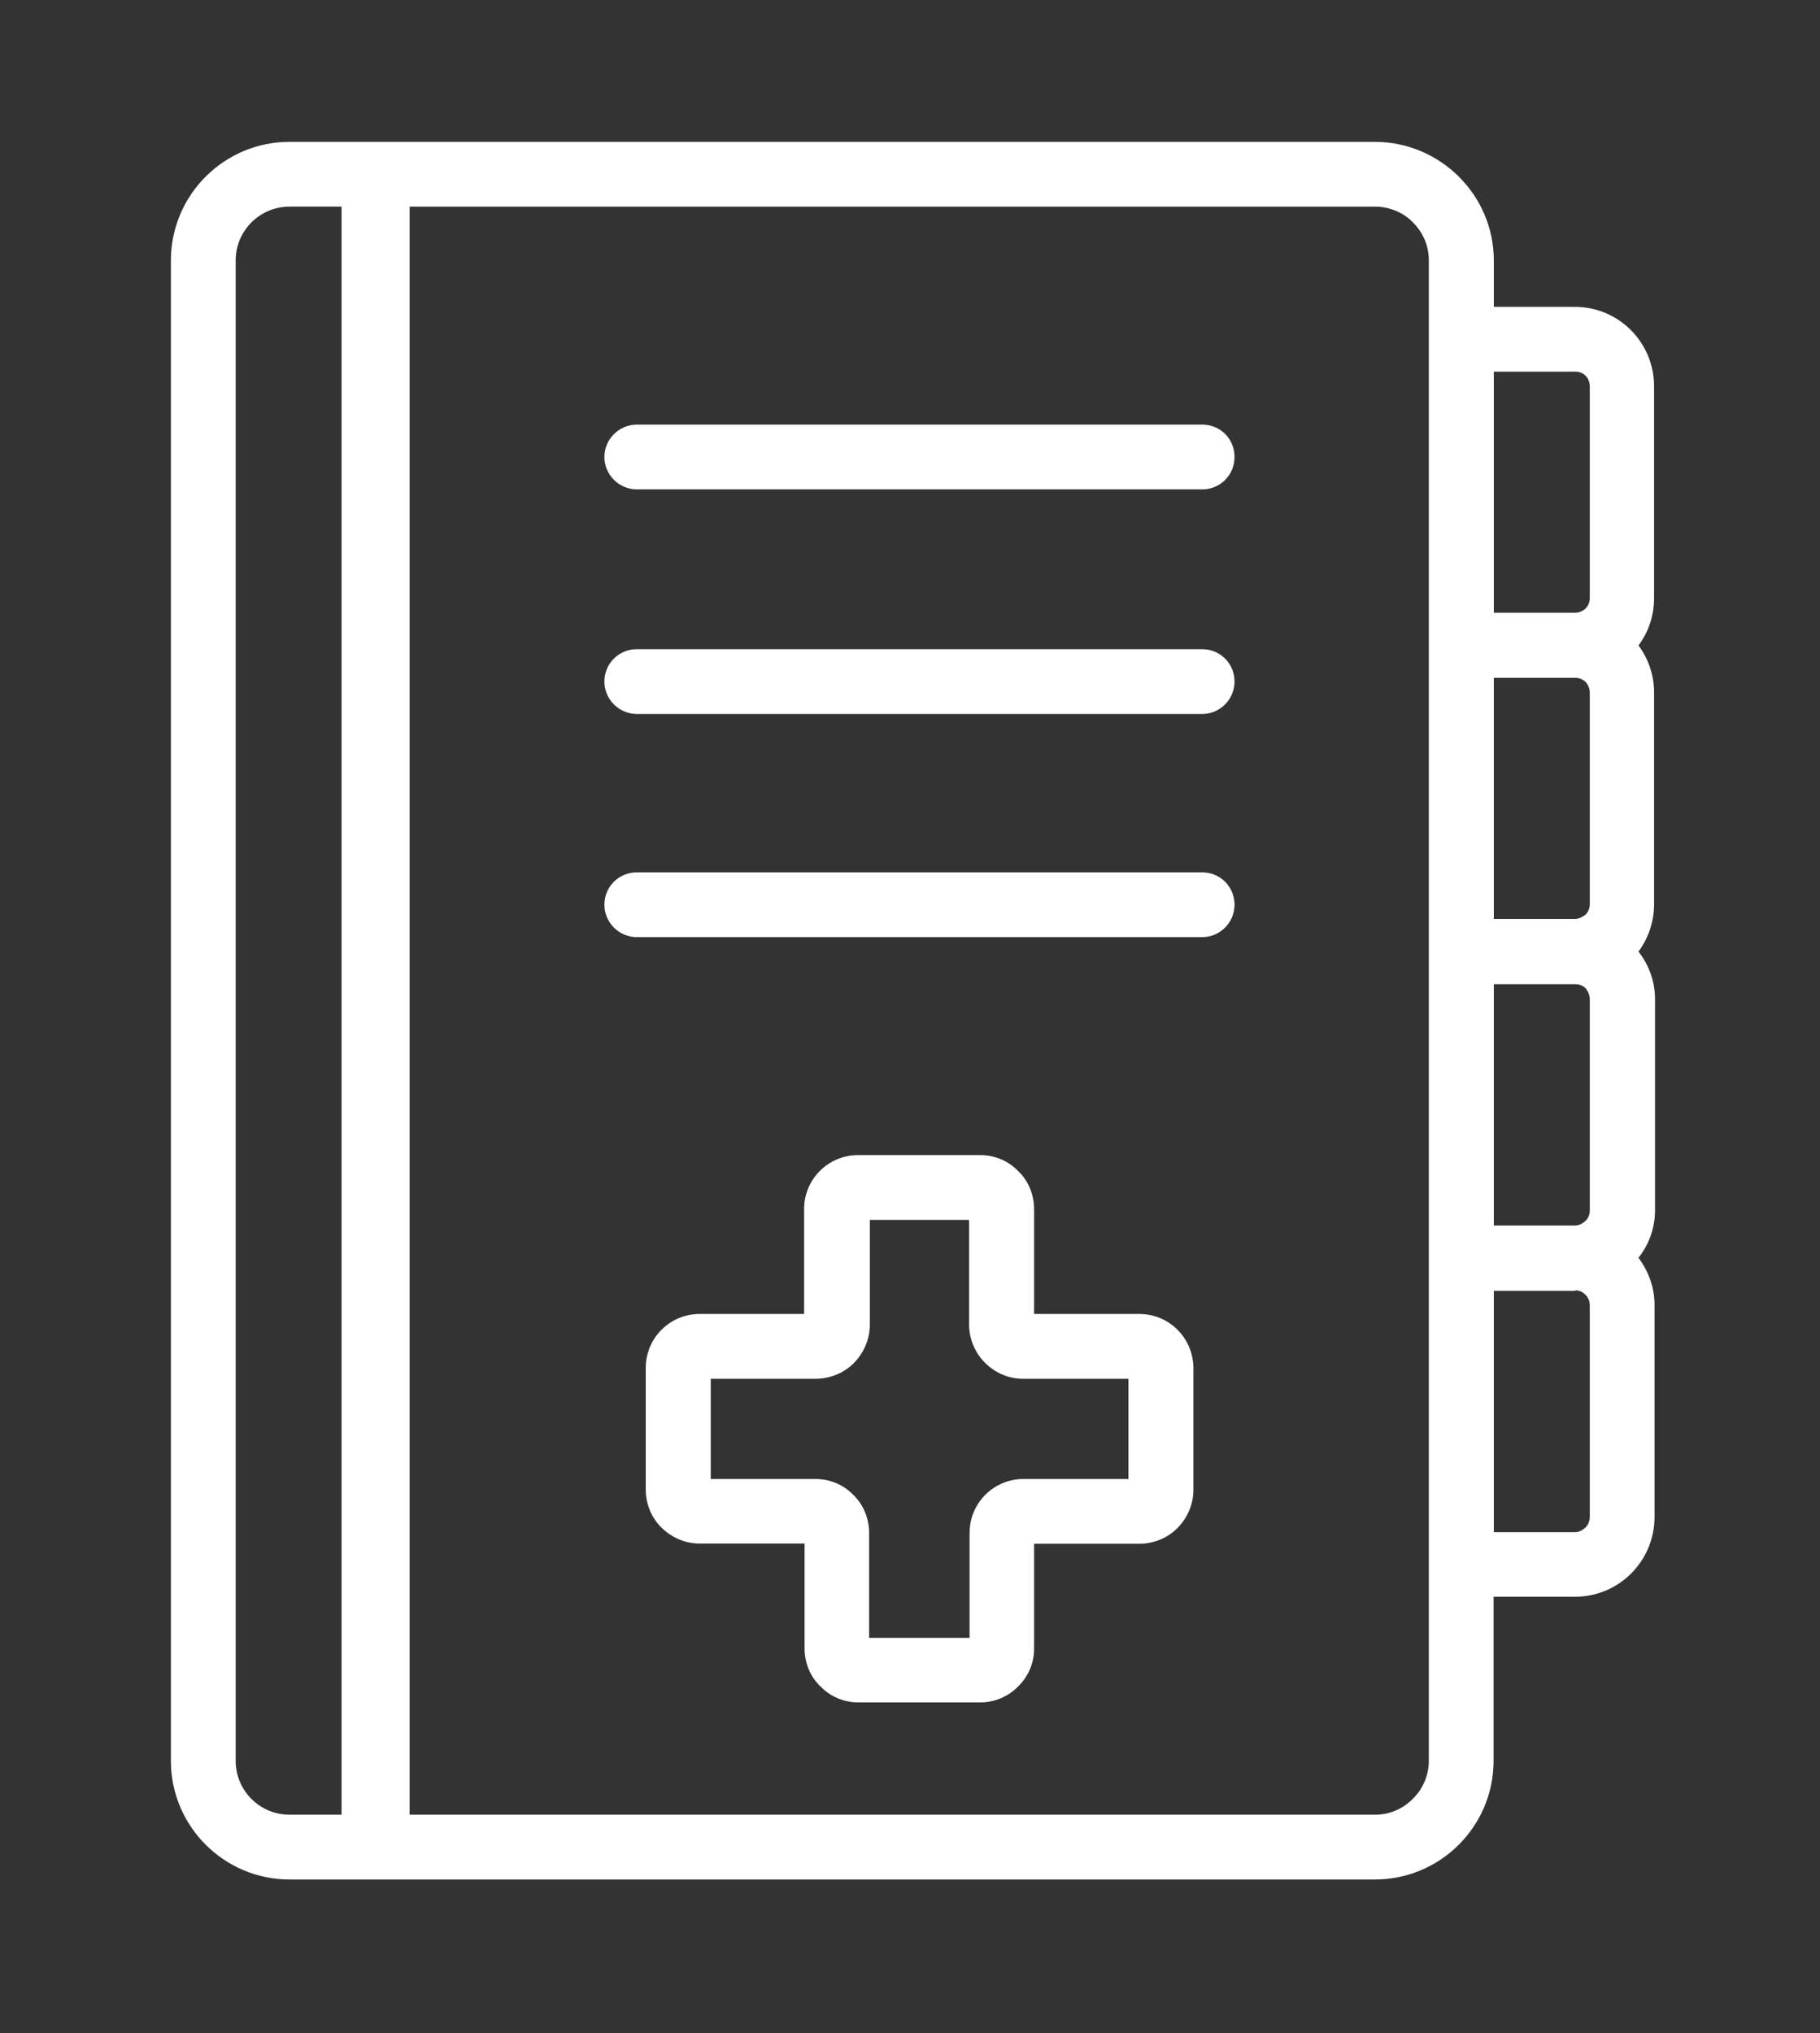 <svg xmlns="http://www.w3.org/2000/svg" width="77" height="86" baseProfile="tiny"><rect width="100%" height="100%" fill="#333333" stroke="none"/><path fill="#fff" d="M47.74 62.56H43.3c-1.26 0-2.28 1.02-2.28 2.28v4.44h-4.25v-4.44c0-.6-.23-1.18-.66-1.6-.42-.44-1-.68-1.6-.68h-4.44v-4.24h4.44c.6 0 1.2-.24 1.62-.67.42-.43.67-1 .67-1.62V51.6H41v4.43c0 .6.25 1.2.68 1.62.43.43 1 .67 1.6.67h4.46v4.24zm.46-6.98h-4.45v-4.44c0-.6-.24-1.2-.67-1.6-.42-.44-1-.68-1.6-.68H36.3c-1.26 0-2.28 1.02-2.28 2.28v4.44H29.6c-1.26 0-2.28 1.02-2.28 2.28V63c0 .62.24 1.2.67 1.62s1 .67 1.6.67h4.45v4.44c0 .6.24 1.2.67 1.6.42.44 1 .68 1.6.68h5.16c.6 0 1.18-.24 1.6-.67.44-.43.68-1 .68-1.6V65.3h4.45c.6 0 1.2-.24 1.62-.67s.67-1 .67-1.6v-5.17c0-.6-.25-1.2-.68-1.62-.43-.43-1-.66-1.62-.66zM50.86 17.96H26.94c-.75 0-1.37.62-1.37 1.37s.62 1.37 1.37 1.37h23.92c.76 0 1.37-.6 1.37-1.37s-.6-1.37-1.37-1.37zM50.86 27.46H26.94c-.75 0-1.37.6-1.37 1.37 0 .75.62 1.37 1.37 1.37h23.92c.76 0 1.37-.62 1.37-1.37 0-.76-.6-1.37-1.37-1.37zM50.86 36.9H26.94c-.75 0-1.37.6-1.37 1.37 0 .75.62 1.37 1.37 1.37h23.92c.76 0 1.37-.62 1.37-1.37 0-.76-.6-1.37-1.37-1.37zM9.97 74.48V11.02c0-1.26 1.02-2.28 2.28-2.28h2.2v68.02h-2.2c-1.26 0-2.28-1.02-2.28-2.28zm7.37-65.74h40.83c.6 0 1.2.24 1.6.66.44.43.68 1 .68 1.62v63.46c0 .6-.24 1.18-.67 1.6-.43.44-1 .68-1.6.68H17.33V8.74zM63.2 54.6h3.45v-.02c.17 0 .32.07.44.2.1.1.17.26.17.42v8.97c0 .16-.06.32-.18.44-.13.12-.28.2-.45.2H63.2V54.6zm0-12.97h3.45c.17 0 .32.06.44.18.1.13.17.28.17.45v8.95c0 .16-.06.32-.18.43-.13.12-.28.2-.45.2H63.2v-10.2zm0-12.96h3.45c.17 0 .32.07.44.18.1.12.17.28.17.44v8.96c0 .16-.06.32-.18.44-.13.1-.28.18-.45.18H63.2v-10.2zm0-12.95h3.45c.17 0 .32.06.44.18.1.1.17.27.17.44v8.96c0 .17-.06.32-.18.44-.13.12-.28.18-.45.18H63.2v-10.2zM14.6 79.5h43.57c2.77 0 5.02-2.25 5.02-5.02v-6.94h3.45c1.85 0 3.35-1.5 3.36-3.36V55.2c0-.72-.24-1.4-.68-2 .45-.56.7-1.27.7-2v-8.95c0-.73-.26-1.44-.7-2 .43-.58.66-1.28.66-2v-8.97c0-.7-.23-1.4-.66-1.98.43-.57.66-1.27.66-2v-8.96c0-1.86-1.5-3.36-3.35-3.36H63.2v-1.96C63.2 8.25 60.93 6 58.16 6H12.25c-2.77 0-5.02 2.25-5.02 5.02v63.46c0 2.77 2.25 5.02 5.02 5.02h2.36z"/></svg>